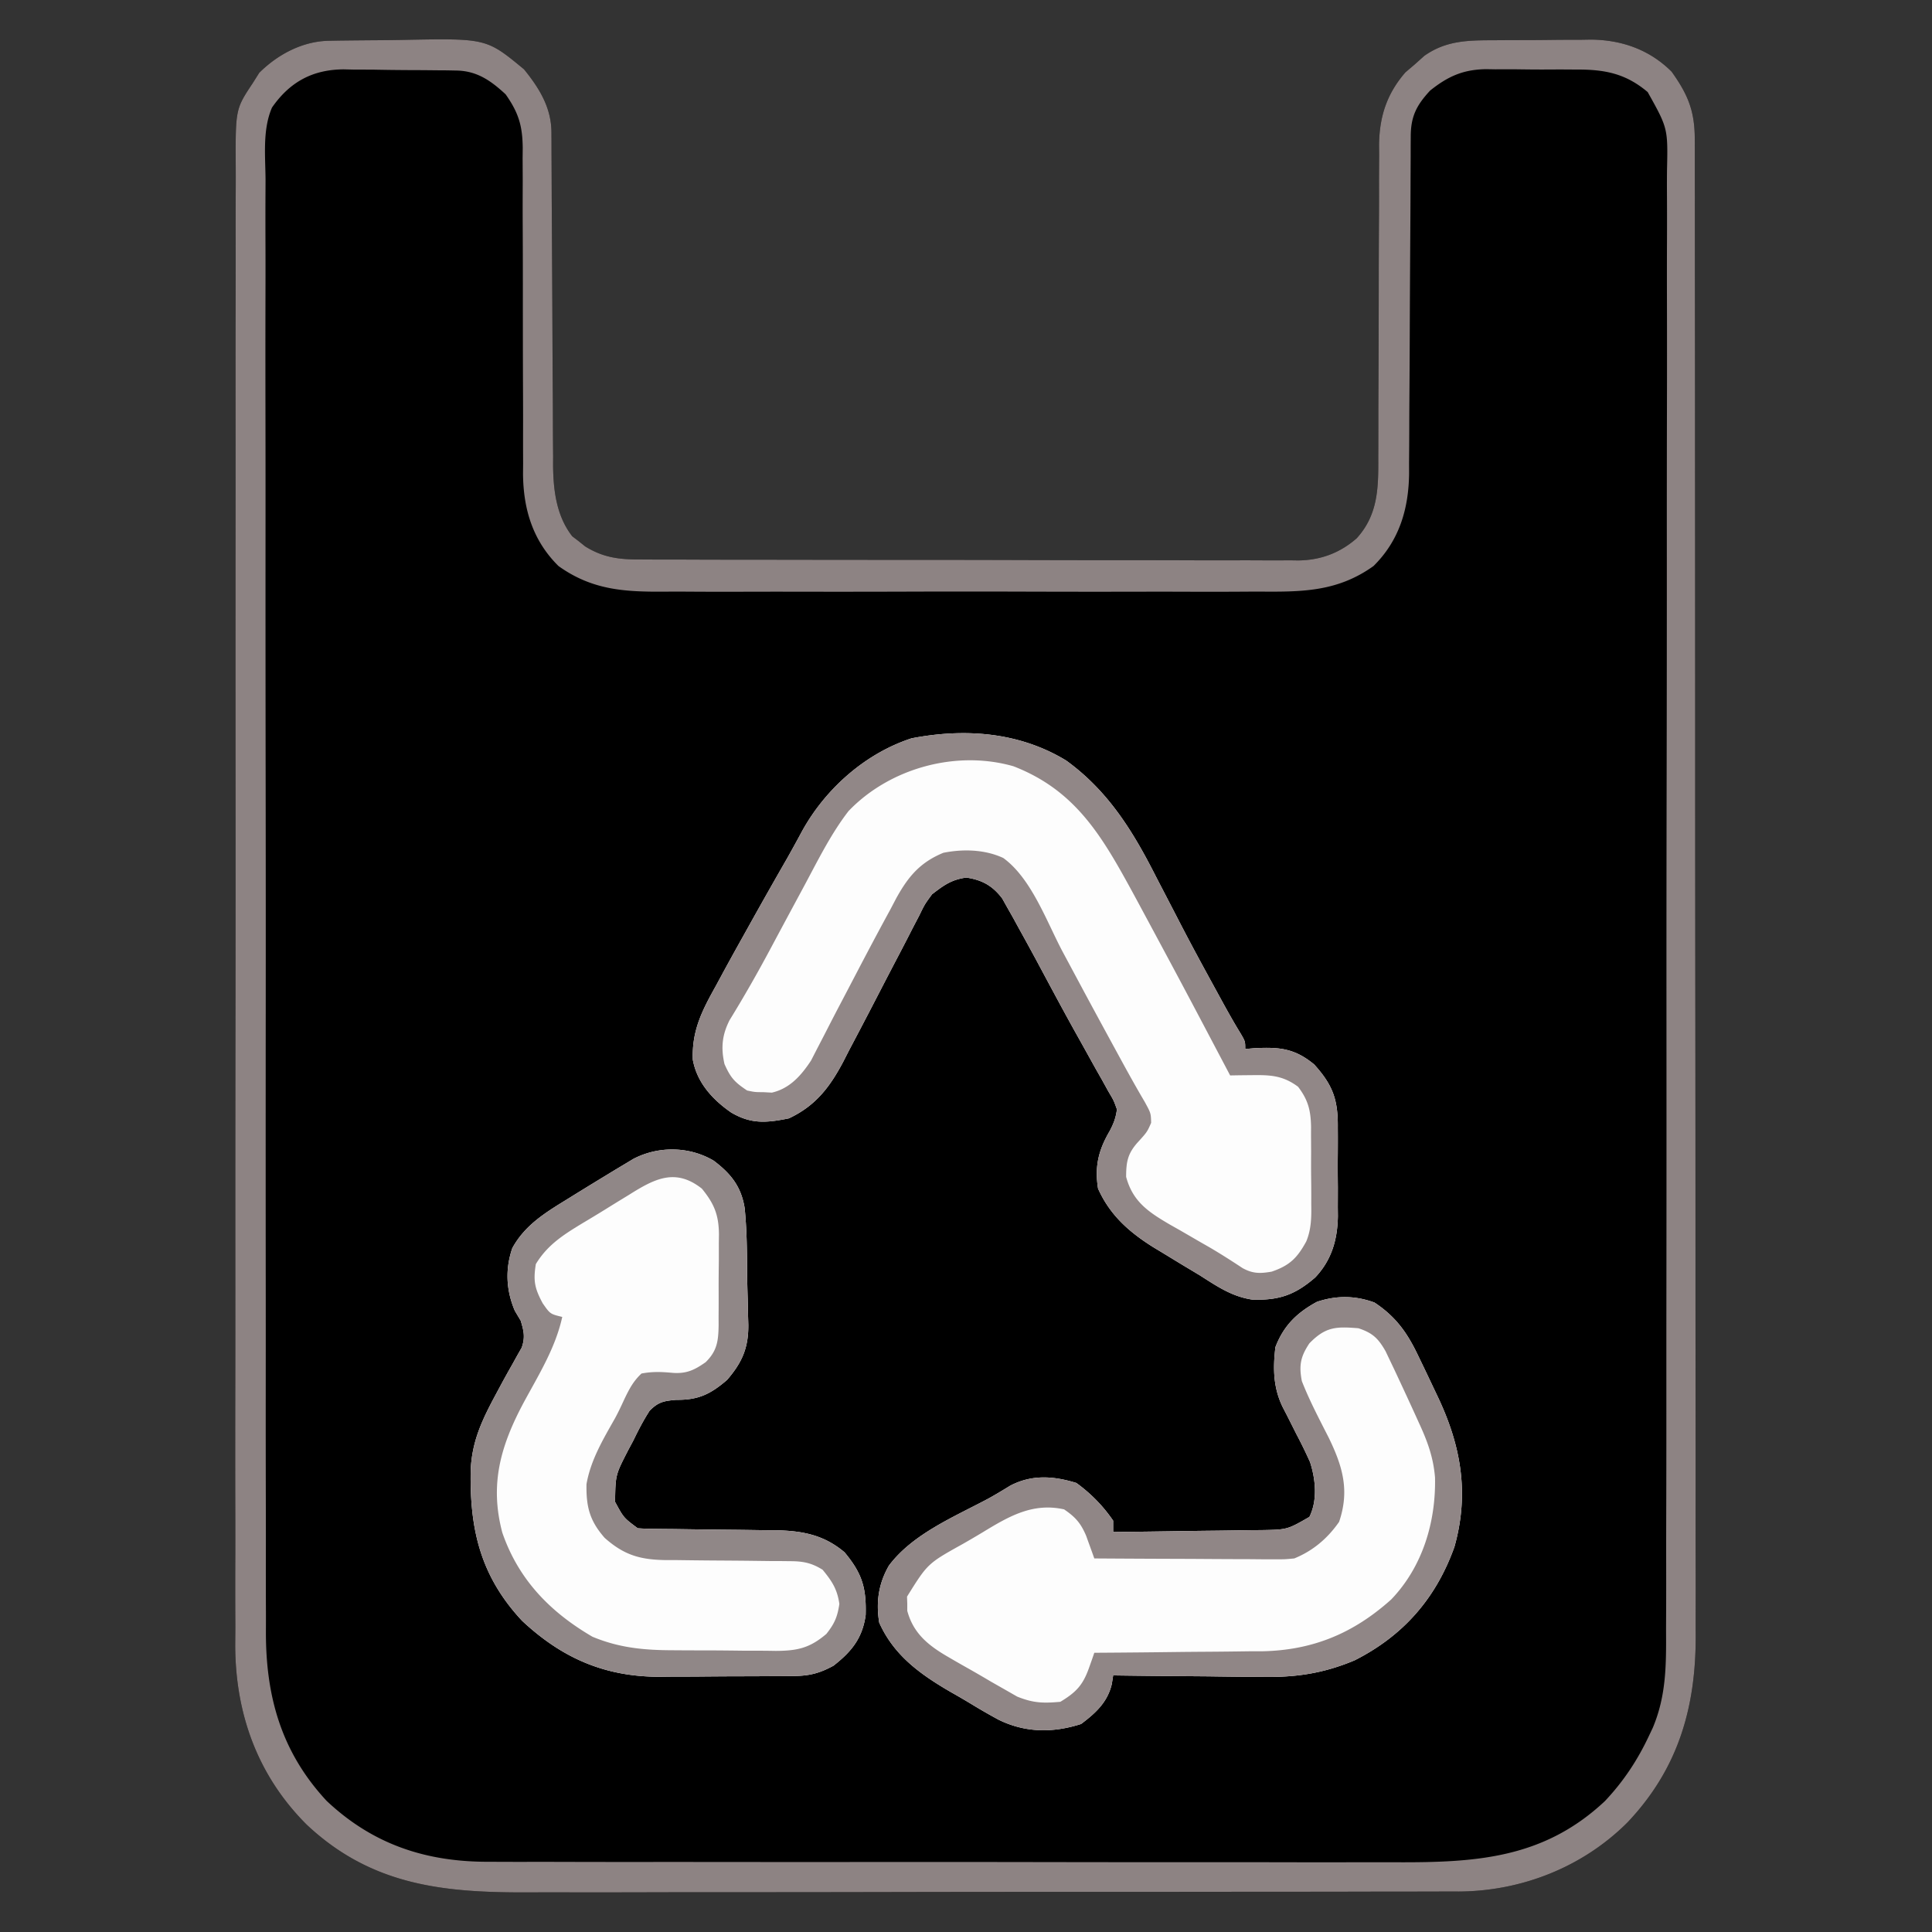 <svg xmlns="http://www.w3.org/2000/svg" width="512" height="512"><rect width="100%" height="100%" fill="#333333" stroke="none"/><path d="m87.13 10.807 2.51-.049a1992 1992 0 0 1 11.409-.108 548 548 0 0 0 5.99-.082c21.88-.418 21.88-.418 31.836 7.807 4.048 5 7.24 10.135 7.263 16.722.005.832.01 1.665.017 2.522l.003 2.758.015 2.914q.016 3.135.026 6.27.019 4.97.053 9.94c.062 9.42.116 18.84.15 28.26.02 5.762.056 11.523.1 17.284q.021 3.288.026 6.576c.005 3.075.028 6.15.055 9.225l-.009 2.721c.086 6.573.934 13.226 5.074 18.554l1.727 1.316 1.71 1.372c4.781 2.975 9.06 3.483 14.6 3.458l2.322.014c2.564.013 5.128.011 7.691.01q2.76.008 5.52.02c4.996.018 9.992.022 14.988.024q4.684.001 9.367.01 16.344.028 32.687.026c10.151-.002 20.303.02 30.454.051q13.08.038 26.158.036c5.206 0 10.412.005 15.618.026q7.346.029 14.693.005 2.693-.003 5.384.015c2.456.015 4.911.006 7.367-.01l2.136.032c5.919-.082 11.006-1.97 15.464-5.867 5.721-6.28 5.758-13.482 5.721-21.49l.011-2.915q.01-3.12.008-6.239.001-4.944.03-9.889.068-14.053.077-28.107c.005-5.74.03-11.48.065-17.22q.015-3.27.007-6.542c-.007-3.056.01-6.11.033-9.167l-.025-2.702c.098-7.473 2.042-13.507 6.977-19.2L375 17l2.438-2.188c5.732-4.054 11.474-4.13 18.238-4.148l2.802-.02q2.925-.015 5.852-.015c2.963-.004 5.924-.04 8.887-.078q2.855-.009 5.709-.012l2.652-.043c8.143.06 15.575 2.657 21.422 8.504 4.294 6.014 6.124 10.375 6.131 17.864l.007 2.138q.006 3.573.002 7.147l.01 5.155q.011 7.103.01 14.207.005 7.654.016 15.308.02 16.747.024 33.496.005 10.458.012 20.914.019 28.95.026 57.897v7.499l.002 7.531v3.773q.009 30.252.046 60.502.035 31.053.037 62.106-.001 17.438.025 34.874.023 14.853.012 29.704-.008 7.576.011 15.152.019 6.942 0 13.885-.004 2.505.01 5.01c.094 19.322-4.614 35.59-18.104 49.827-11.867 11.835-28.022 18.178-44.645 18.288l-3.167-.01-3.432.014c-3.779.013-7.557.011-11.336.01q-4.074.007-8.148.02-9.904.023-19.81.023-8.057.001-16.115.012-22.883.026-45.764.025h-4.981c-13.317-.001-26.634.018-39.95.046q-20.547.043-41.093.04c-7.68 0-15.36.005-23.04.027q-9.813.028-19.624.009-4.997-.01-9.995.01c-22.52.097-41.663-1.742-58.924-17.973-13.005-13-18.87-29.36-18.917-47.525l.036-4.782a1847.06 1847.06 0 0 1-.01-19.386c.012-5.114-.003-10.228-.015-15.342-.018-9.997-.01-19.995.008-29.992a11375 11375 0 0 0 .013-27.884q0-3.53-.003-7.06c-.008-20.781.008-41.562.038-62.343q.044-30.238.02-60.475a42258 42258 0 0 1 .003-72.94l.003-3.493q.007-12.177-.005-24.354a8915 8915 0 0 1 .024-29.663c.013-5.044.02-10.088.008-15.132q-.014-6.927.021-13.852.009-2.505-.005-5.01C62.396 28.93 62.396 28.93 67 22l1.688-2.688c4.879-4.879 11.484-8.382 18.441-8.505"/><path fill="#8D8383" d="m87.13 10.807 2.51-.049a1992 1992 0 0 1 11.409-.108 548 548 0 0 0 5.99-.082c21.88-.418 21.88-.418 31.836 7.807 4.048 5 7.24 10.135 7.263 16.722.005.832.01 1.665.017 2.522l.003 2.758.015 2.914q.016 3.135.026 6.27.019 4.97.053 9.94c.062 9.42.116 18.84.15 28.26.02 5.762.056 11.523.1 17.284q.021 3.288.026 6.576c.005 3.075.028 6.15.055 9.225l-.009 2.721c.086 6.573.934 13.226 5.074 18.554l1.727 1.316 1.71 1.372c4.781 2.975 9.06 3.483 14.6 3.458l2.322.014c2.564.013 5.128.011 7.691.01q2.76.008 5.52.02c4.996.018 9.992.022 14.988.024q4.684.001 9.367.01 16.344.028 32.687.026c10.151-.002 20.303.02 30.454.051q13.08.038 26.158.036c5.206 0 10.412.005 15.618.026q7.346.029 14.693.005 2.693-.003 5.384.015c2.456.015 4.911.006 7.367-.01l2.136.032c5.919-.082 11.006-1.97 15.464-5.867 5.721-6.28 5.758-13.482 5.721-21.49l.011-2.915q.01-3.12.008-6.239.001-4.944.03-9.889.068-14.053.077-28.107c.005-5.74.03-11.48.065-17.22q.015-3.27.007-6.542c-.007-3.056.01-6.11.033-9.167l-.025-2.702c.098-7.473 2.042-13.507 6.977-19.2L375 17l2.438-2.188c5.732-4.054 11.474-4.13 18.238-4.148l2.802-.02q2.925-.015 5.852-.015c2.963-.004 5.924-.04 8.887-.078q2.855-.009 5.709-.012l2.652-.043c8.143.06 15.575 2.657 21.422 8.504 4.294 6.014 6.124 10.375 6.131 17.864l.007 2.138q.006 3.573.002 7.147l.01 5.155q.011 7.103.01 14.207.005 7.654.016 15.308.02 16.747.024 33.496.005 10.458.012 20.914.019 28.95.026 57.897v7.499l.002 7.531v3.773q.009 30.252.046 60.502.035 31.053.037 62.106-.001 17.438.025 34.874.023 14.853.012 29.704-.008 7.576.011 15.152.019 6.942 0 13.885-.004 2.505.01 5.01c.094 19.322-4.614 35.59-18.104 49.827-11.867 11.835-28.022 18.178-44.645 18.288l-3.167-.01-3.432.014c-3.779.013-7.557.011-11.336.01q-4.074.007-8.148.02-9.904.023-19.81.023-8.057.001-16.115.012-22.883.026-45.764.025h-4.981c-13.317-.001-26.634.018-39.95.046q-20.547.043-41.093.04c-7.68 0-15.36.005-23.04.027q-9.813.028-19.624.009-4.997-.01-9.995.01c-22.52.097-41.663-1.742-58.924-17.973-13.005-13-18.87-29.36-18.917-47.525l.036-4.782a1847.06 1847.06 0 0 1-.01-19.386c.012-5.114-.003-10.228-.015-15.342-.018-9.997-.01-19.995.008-29.992a11375 11375 0 0 0 .013-27.884q0-3.53-.003-7.06c-.008-20.781.008-41.562.038-62.343q.044-30.238.02-60.475a42258 42258 0 0 1 .003-72.94l.003-3.493q.007-12.177-.005-24.354a8915 8915 0 0 1 .024-29.663c.013-5.044.02-10.088.008-15.132q-.014-6.927.021-13.852.009-2.505-.005-5.01C62.396 28.93 62.396 28.93 67 22l1.688-2.688c4.879-4.879 11.484-8.382 18.441-8.505M72.087 28.491c-2.54 5.855-1.765 12.768-1.716 19.056q-.007 2.57-.022 5.138c-.019 4.703-.006 9.404.011 14.107.013 5.073-.002 10.146-.014 15.22-.018 9.937-.01 19.876.008 29.814q.02 12.12.015 24.24l-.002 3.484-.003 7.008c-.008 20.663.008 41.327.038 61.99q.044 30.06.02 60.121a41701 41701 0 0 0 .006 75.935q.006 12.098-.005 24.194-.011 14.755.024 29.51c.013 5.016.02 10.032.008 15.048q-.014 6.897.021 13.795.009 2.486-.005 4.972c-.087 17.335 4.03 32.156 16.09 45.127 12.302 11.592 26.446 16.236 43.22 16.138l3.402.016c3.728.014 7.456.007 11.184 0l8.06.02c6.521.018 13.042.019 19.562.014q7.957-.006 15.915.002l2.294.003 4.617.004c14.406.014 28.812.009 43.218-.003 13.151-.01 26.303.003 39.455.027q20.301.037 40.604.027c7.586-.003 15.172-.001 22.759.017q9.688.022 19.376-.002 4.934-.014 9.867.004c21.104.079 39.006-.994 55.218-16.205 4.913-5.205 8.65-10.836 11.687-17.312l1.01-2.13c3.621-8.603 3.557-16.862 3.511-26.008q.009-2.592.024-5.184c.02-4.725.016-9.45.007-14.176-.005-5.105.013-10.21.028-15.315.026-9.991.03-19.982.025-29.973q-.005-12.18.008-24.358l.004-3.504.007-7.047c.022-22.016.017-44.032.005-66.047-.01-20.144.012-40.287.05-60.43q.06-31.034.048-62.067c-.004-11.613.001-23.226.03-34.84q.036-14.823.002-29.647c-.012-5.042-.014-10.083.01-15.125q.031-6.924-.012-13.847-.009-2.505.015-5.008c.254-11.279.254-11.279-5.115-20.892-5.842-4.942-11.413-6.014-18.907-5.968l-2.599-.02a491 491 0 0 0-5.405.01c-2.74.013-5.476-.02-8.215-.059q-2.64 0-5.281.006l-2.45-.04c-6.064.098-10.07 1.891-14.8 5.669-3.611 3.889-5.12 6.844-5.138 12.135l-.017 2.548-.003 2.786-.015 2.943q-.016 3.168-.026 6.335-.019 5.02-.053 10.04c-.062 9.515-.116 19.03-.15 28.547q-.032 8.73-.1 17.459a1343 1343 0 0 0-.026 6.642c-.005 3.107-.028 6.213-.055 9.32l.009 2.749c-.122 9.429-2.62 17.768-9.426 24.496-9.742 6.984-19.354 6.86-30.797 6.776q-2.811.014-5.622.032c-5.058.027-10.115.017-15.173-.002-5.311-.015-10.623-.001-15.934.008-8.917.011-17.834-.003-26.751-.032a4833 4833 0 0 0-30.858.011q-13.285.04-26.57.016c-5.278-.01-10.557-.011-15.835.009q-7.447.024-14.893-.03a466 466 0 0 0-5.442.008c-10.558.07-19.185-.387-28.125-6.796-6.792-6.713-9.318-15.037-9.392-24.452l.023-2.73-.011-2.955q-.01-3.153 0-6.305c.009-3.33-.001-6.66-.017-9.989-.04-9.461-.041-18.922-.039-28.383q-.002-8.701-.05-17.402c-.01-3.274.002-6.548.015-9.823l-.03-6.038.029-2.742c-.067-5.902-1.12-9.33-4.528-14.181-3.957-3.66-7.616-6.223-13.09-6.306l-2.41-.049-2.578-.016c-.886-.01-1.77-.018-2.683-.027a975 975 0 0 0-5.618-.028 628 628 0 0 1-8.539-.111q-2.736-.015-5.473-.022l-2.554-.059c-8.182.062-14.227 3.295-18.967 10.11"/><path fill="#FDFDFD" d="M282.535 201.54c11.146 8.067 17.692 18.718 23.777 30.71q1.103 2.13 2.21 4.257 2.207 4.244 4.4 8.493c2.902 5.607 5.918 11.15 8.953 16.688l1.458 2.674c1.773 3.241 3.55 6.448 5.487 9.595C330 276 330 276 330 278c.773-.07 1.547-.14 2.344-.21 6.66-.347 10.743.006 15.937 4.312 5.027 5.552 6.324 9.466 6.25 16.734l.012 2.54q.004 2.65-.022 5.3c-.02 2.684 0 5.366.026 8.05q-.004 2.587-.016 5.172l.025 2.403c-.103 6.208-1.649 11.625-6.003 16.23-5.373 4.652-9.57 6.075-16.588 5.89-5.433-.772-9.4-3.509-13.965-6.421a1870 1870 0 0 0-4.707-2.824 2601 2601 0 0 1-5.106-3.113l-2.462-1.484c-6.467-4.043-11.557-8.521-14.725-15.579-.937-5.795.092-10.158 3.027-15.176 1.09-2.042 1.661-3.521 1.973-5.824-.847-2.372-.847-2.372-2.29-4.797l-1.585-2.87-1.75-3.083-3.605-6.492-1.889-3.374c-3.534-6.357-6.952-12.778-10.39-19.188A820 820 0 0 0 270 246l-1.536-2.81-1.53-2.698-1.346-2.403c-2.576-3.39-5.346-4.904-9.526-5.526-3.947.563-5.911 2.01-9.062 4.437-1.931 2.63-1.931 2.63-3.41 5.672l-1.791 3.42-.92 1.808a484 484 0 0 1-2.908 5.606A2112 2112 0 0 0 232 265c-2.312 4.47-4.65 8.926-7 13.375l-1.524 2.983c-3.585 6.777-7.367 11.719-14.413 15.017-5.968 1.218-10.036 1.557-15.313-1.562-4.945-3.433-9.037-7.906-10.145-13.98-.278-7.673 2.397-12.926 6.083-19.52.87-1.615.87-1.615 1.76-3.262A894 894 0 0 1 197 248l1.811-3.252a1541 1541 0 0 1 9.783-17.272 392 392 0 0 0 4.02-7.312c6.197-11.171 16.712-20.502 28.948-24.5 14.138-2.731 28.522-1.684 40.973 5.875M364.25 345.188c5.776 3.806 8.81 8.21 11.688 14.312l1.025 2.116A794 794 0 0 1 380 368l.93 1.947c6.233 13.06 8.52 25.726 4.507 39.99C380.54 423.615 371.874 433.486 359 440c-8.274 3.477-15.625 4.562-24.547 4.39l-3.446-.017a1330 1330 0 0 1-10.757-.123q-3.675-.03-7.352-.055Q303.95 444.13 295 444l-.363 2.305c-1.14 4.824-4.31 7.7-8.137 10.57-7.431 2.389-14.769 2.355-21.858-1.128a158 158 0 0 1-7.201-4.143 222 222 0 0 0-5.507-3.213C243.879 443.708 236.89 438.708 233 430c-.881-5.45-.179-10.323 2.582-15.11 6.291-8.388 17.275-12.904 26.32-17.737 1.975-1.086 3.884-2.247 5.805-3.426 5.721-3 11.458-2.6 17.543-.727 3.836 2.79 7.073 6.071 9.75 10v3c6.602-.067 13.204-.157 19.806-.262q3.367-.051 6.736-.084c3.23-.034 6.459-.086 9.688-.142l3.038-.02c6.866-.116 6.866-.116 12.732-3.492 2.202-4.404 1.66-9.976.168-14.55a126 126 0 0 0-3.606-7.387l-2.496-4.965-1.126-2.172c-2.524-5.173-2.618-10.284-1.94-15.926 2.18-5.675 5.659-9.097 11-12 5.177-1.726 10.123-1.686 15.25.188M189.14 307.594c4.523 3.42 7.288 6.816 8.207 12.586.531 5.352.621 10.702.638 16.078.014 2.635.081 5.264.163 7.898q.054 2.391.102 4.781l.066 2.201c.036 6.126-1.678 9.958-5.629 14.55-4.464 3.84-7.674 5.348-13.511 5.285-3.256.298-4.692.54-7.02 2.883-1.627 2.544-2.974 5.11-4.281 7.832l-1.453 2.724c-3.315 6.452-3.315 6.452-3.422 13.588 2.276 4.225 2.276 4.225 6 7 1.377.102 2.758.146 4.14.158l2.59.03 2.81.023 5.886.086q4.64.063 9.282.104c2.985.028 5.97.074 8.956.122l2.772.01c7.062.134 12.814 1.145 18.376 5.842 4.657 5.588 5.798 9.386 5.602 16.613-.845 6.147-3.746 9.71-8.539 13.45-3.7 2.01-6.392 2.689-10.54 2.723l-2.864.03-3.096.012-3.204.017q-3.364.014-6.728.02c-3.402.01-6.803.04-10.205.072q-3.275.01-6.55.016l-3.048.038c-14.517-.045-25.734-4.997-36.277-14.835-11.026-11.81-13.906-24.21-13.625-39.82.316-7.86 3.109-13.586 6.79-20.422l1.379-2.572a268 268 0 0 1 2.827-5.082l1.317-2.377 1.208-2.12c.957-2.76.572-4.368-.259-7.138l-1.562-2.625c-2.306-5.413-2.601-11.002-.665-16.617 3.296-6.006 8.52-9.245 14.227-12.758l2.35-1.458q4.003-2.473 8.025-4.917l2.668-1.626 2.543-1.522 2.283-1.373c6.66-3.45 14.82-3.33 21.272.49"/><path fill="#918787" d="M282.535 201.54c11.146 8.067 17.692 18.718 23.777 30.71q1.103 2.13 2.21 4.257 2.207 4.244 4.4 8.493c2.902 5.607 5.918 11.15 8.953 16.688l1.458 2.674c1.773 3.241 3.55 6.448 5.487 9.595C330 276 330 276 330 278c.773-.07 1.547-.14 2.344-.21 6.66-.347 10.743.006 15.937 4.312 5.027 5.552 6.324 9.466 6.25 16.734l.012 2.54q.004 2.65-.022 5.3c-.02 2.684 0 5.366.026 8.05q-.004 2.587-.016 5.172l.025 2.403c-.103 6.208-1.649 11.625-6.003 16.23-5.373 4.652-9.57 6.075-16.588 5.89-5.433-.772-9.4-3.509-13.965-6.421a1870 1870 0 0 0-4.707-2.824 2601 2601 0 0 1-5.106-3.113l-2.462-1.484c-6.467-4.043-11.557-8.521-14.725-15.579-.937-5.795.092-10.158 3.027-15.176 1.09-2.042 1.661-3.521 1.973-5.824-.847-2.372-.847-2.372-2.29-4.797l-1.585-2.87-1.75-3.083-3.605-6.492-1.889-3.374c-3.534-6.357-6.952-12.778-10.39-19.188A820 820 0 0 0 270 246l-1.536-2.81-1.53-2.698-1.346-2.403c-2.576-3.39-5.346-4.904-9.526-5.526-3.947.563-5.911 2.01-9.062 4.437-1.931 2.63-1.931 2.63-3.41 5.672l-1.791 3.42-.92 1.808a484 484 0 0 1-2.908 5.606A2112 2112 0 0 0 232 265c-2.312 4.47-4.65 8.926-7 13.375l-1.524 2.983c-3.585 6.777-7.367 11.719-14.413 15.017-5.968 1.218-10.036 1.557-15.313-1.562-4.945-3.433-9.037-7.906-10.145-13.98-.278-7.673 2.397-12.926 6.083-19.52.87-1.615.87-1.615 1.76-3.262A894 894 0 0 1 197 248l1.811-3.252a1541 1541 0 0 1 9.783-17.272 392 392 0 0 0 4.02-7.312c6.197-11.171 16.712-20.502 28.948-24.5 14.138-2.731 28.522-1.684 40.973 5.875m-57.66 13.398c-4.738 6.13-8.214 13.26-11.875 20.062l-1.661 3.085c-3.61 6.709-3.61 6.709-7.202 13.426-3.42 6.395-6.98 12.656-10.786 18.83-2.004 3.944-2.327 7.37-1.351 11.659 1.624 3.635 2.661 4.774 6 7 2.075.428 2.075.428 4.313.438l2.238.12c4.761-1.085 7.807-4.582 10.393-8.515l1.685-3.285.944-1.81a497 497 0 0 0 1.975-3.835 574 574 0 0 1 3.126-6.021q2.142-4.077 4.272-8.16c2.971-5.691 5.976-11.36 9.054-16.995l1.487-2.84c3.178-5.766 6.325-9.547 12.513-12.097 5.232-1.041 10.964-.9 15.875 1.375 7.497 5.445 11.499 16.9 15.75 24.875l3.688 6.879 1.859 3.47c2.798 5.206 5.622 10.4 8.453 15.589l1.467 2.694c2.032 3.722 4.08 7.421 6.24 11.071C305 295 305 295 305.062 297.563 304 300 304 300 301.438 302.813c-2.625 2.968-2.995 5.167-3.003 9.062 1.764 6.618 5.995 9.372 11.636 12.674l2.68 1.514q2.618 1.515 5.234 3.035l2.558 1.463c2.981 1.745 5.88 3.604 8.763 5.505 2.717 1.497 4.682 1.458 7.695.934 4.753-1.616 6.79-3.625 9.177-8.018 1.349-3.248 1.375-6.471 1.32-9.927 0-.733.002-1.466.004-2.221a370 370 0 0 0-.034-4.614c-.03-2.346-.021-4.69-.008-7.036q-.01-2.253-.025-4.504l.008-2.11c-.083-4.352-.797-7.098-3.442-10.57-4.037-3.002-7.352-3.137-12.223-3.074l-3.277.032-2.5.042-1.462-2.772c-11.55-21.914-11.55-21.914-23.288-43.728l-1.368-2.522c-8-14.63-15.007-26.598-31.32-32.916-15.21-4.35-32.799.51-43.687 11.875"/><path fill="#908686" d="M364.25 345.188c5.776 3.806 8.81 8.21 11.688 14.312l1.025 2.116A794 794 0 0 1 380 368l.93 1.947c6.233 13.06 8.52 25.726 4.507 39.99C380.54 423.615 371.874 433.486 359 440c-8.274 3.477-15.625 4.562-24.547 4.39l-3.446-.017a1330 1330 0 0 1-10.757-.123q-3.675-.03-7.352-.055Q303.95 444.13 295 444l-.363 2.305c-1.14 4.824-4.31 7.7-8.137 10.57-7.431 2.389-14.769 2.355-21.858-1.128a158 158 0 0 1-7.201-4.143 222 222 0 0 0-5.507-3.213C243.879 443.708 236.89 438.708 233 430c-.881-5.45-.179-10.323 2.582-15.11 6.291-8.388 17.275-12.904 26.32-17.737 1.975-1.086 3.884-2.247 5.805-3.426 5.721-3 11.458-2.6 17.543-.727 3.836 2.79 7.073 6.071 9.75 10v3c6.602-.067 13.204-.157 19.806-.262q3.367-.051 6.736-.084c3.23-.034 6.459-.086 9.688-.142l3.038-.02c6.866-.116 6.866-.116 12.732-3.492 2.202-4.404 1.66-9.976.168-14.55a126 126 0 0 0-3.606-7.387l-2.496-4.965-1.126-2.172c-2.524-5.173-2.618-10.284-1.94-15.926 2.18-5.675 5.659-9.097 11-12 5.177-1.726 10.123-1.686 15.25.188M347 356c-2.382 3.574-2.78 5.877-2 10 2.012 5.14 4.586 10.018 7.09 14.932 3.75 7.7 5.61 14.065 2.785 22.38-3.05 4.372-6.892 7.655-11.875 9.688-2.493.24-2.493.24-5.32.227h-3.214l-3.45-.032-3.548-.008c-3.74-.011-7.479-.037-11.218-.062q-3.803-.016-7.605-.027-9.322-.034-18.645-.098l-.584-1.645-.787-2.168c-.255-.707-.51-1.415-.771-2.144-1.408-3.352-2.85-4.995-5.858-7.043-8.332-1.851-14.636 1.853-21.588 6.08a258 258 0 0 1-5.219 3.06c-9.352 5.204-9.352 5.204-14.822 13.985l.066 1.875-.003 1.875c1.603 6.015 5.628 9.21 10.8 12.21l1.809 1.051q1.886 1.087 3.782 2.153a350 350 0 0 1 5.714 3.316q1.845 1.056 3.695 2.106l3.351 1.915c4.26 1.714 6.853 1.773 11.415 1.374 4.278-2.583 6.03-4.5 7.668-9.187l.77-2.168L290 438l1.97-.011a3256 3256 0 0 0 20.442-.197q3.805-.042 7.611-.063c3.665-.022 7.328-.068 10.993-.12l3.391-.003c13.491-.247 24.289-4.764 34.28-13.731 8.346-8.714 11.854-20.558 11.61-32.32-.454-5.436-2.02-9.626-4.297-14.555-.37-.816-.74-1.632-1.123-2.472a1007 1007 0 0 0-3.94-8.528c-.435-.933-.87-1.867-1.32-2.828l-1.277-2.672-1.145-2.406c-1.957-3.428-3.425-4.837-7.195-6.094-5.89-.475-8.693-.434-13 4"/><path fill="#908787" d="M189.14 307.594c4.523 3.42 7.288 6.816 8.207 12.586.531 5.352.621 10.702.638 16.078.014 2.635.081 5.264.163 7.898q.054 2.391.102 4.781l.066 2.201c.036 6.126-1.678 9.958-5.629 14.55-4.464 3.84-7.674 5.348-13.511 5.285-3.256.298-4.692.54-7.02 2.883-1.627 2.544-2.974 5.11-4.281 7.832l-1.453 2.724c-3.315 6.452-3.315 6.452-3.422 13.588 2.276 4.225 2.276 4.225 6 7 1.377.102 2.758.146 4.14.158l2.59.03 2.81.023 5.886.086q4.64.063 9.282.104c2.985.028 5.97.074 8.956.122l2.772.01c7.062.134 12.814 1.145 18.376 5.842 4.657 5.588 5.798 9.386 5.602 16.613-.845 6.147-3.746 9.71-8.539 13.45-3.7 2.01-6.392 2.689-10.54 2.723l-2.864.03-3.096.012-3.204.017q-3.364.014-6.728.02c-3.402.01-6.803.04-10.205.072q-3.275.01-6.55.016l-3.048.038c-14.517-.045-25.734-4.997-36.277-14.835-11.026-11.81-13.906-24.21-13.625-39.82.316-7.86 3.109-13.586 6.79-20.422l1.379-2.572a268 268 0 0 1 2.827-5.082l1.317-2.377 1.208-2.12c.957-2.76.572-4.368-.259-7.138l-1.562-2.625c-2.306-5.413-2.601-11.002-.665-16.617 3.296-6.006 8.52-9.245 14.227-12.758l2.35-1.458q4.003-2.473 8.025-4.917l2.668-1.626 2.543-1.522 2.283-1.373c6.66-3.45 14.82-3.33 21.272.49m-22.327 8.969-2.263 1.381q-2.245 1.375-4.48 2.77a337 337 0 0 1-5.449 3.298c-5.128 3.105-9.486 5.799-12.621 10.988-.712 4.43-.315 6.414 1.813 10.375 1.984 2.85 1.984 2.85 5.187 3.625-1.812 8.298-6.304 15.426-10.3 22.84-6.01 11.3-9 21.502-5.575 34.348 4.294 12.435 12.674 21.028 23.875 27.562 7.16 2.984 13.749 3.567 21.414 3.586l2.95.02q3.067.015 6.136.015c3.123.004 6.244.04 9.367.078q2.993.009 5.985.012l2.812.043c5.62-.039 8.898-.715 13.336-4.504 2.163-2.74 2.924-4.487 3.438-7.937-.561-3.926-1.94-6.011-4.438-9.063-2.9-1.801-5.1-2.252-8.49-2.271l-2.67-.031-2.863-.007-6.032-.076q-4.743-.043-9.486-.071c-3.057-.022-6.113-.061-9.17-.103h-2.85c-6.754-.101-11.012-1.29-16.189-5.878-3.995-4.55-4.924-8.235-4.828-14.231 1.11-6.399 4.39-11.864 7.557-17.465.91-1.665 1.714-3.387 2.501-5.113 1.304-2.695 2.335-4.705 4.52-6.754 2.933-.558 5.408-.446 8.375-.168 3.618.232 5.69-.777 8.625-2.832 3.046-3.003 3.366-5.583 3.442-9.788l-.008-2.267.015-2.36q.01-2.47-.003-4.938c-.008-2.507.02-5.011.052-7.518q.003-2.404-.002-4.809l.034-2.254c-.068-5.167-1.282-8.082-4.53-12.066-6.988-5.517-12.502-2.63-19.187 1.563"/></svg>